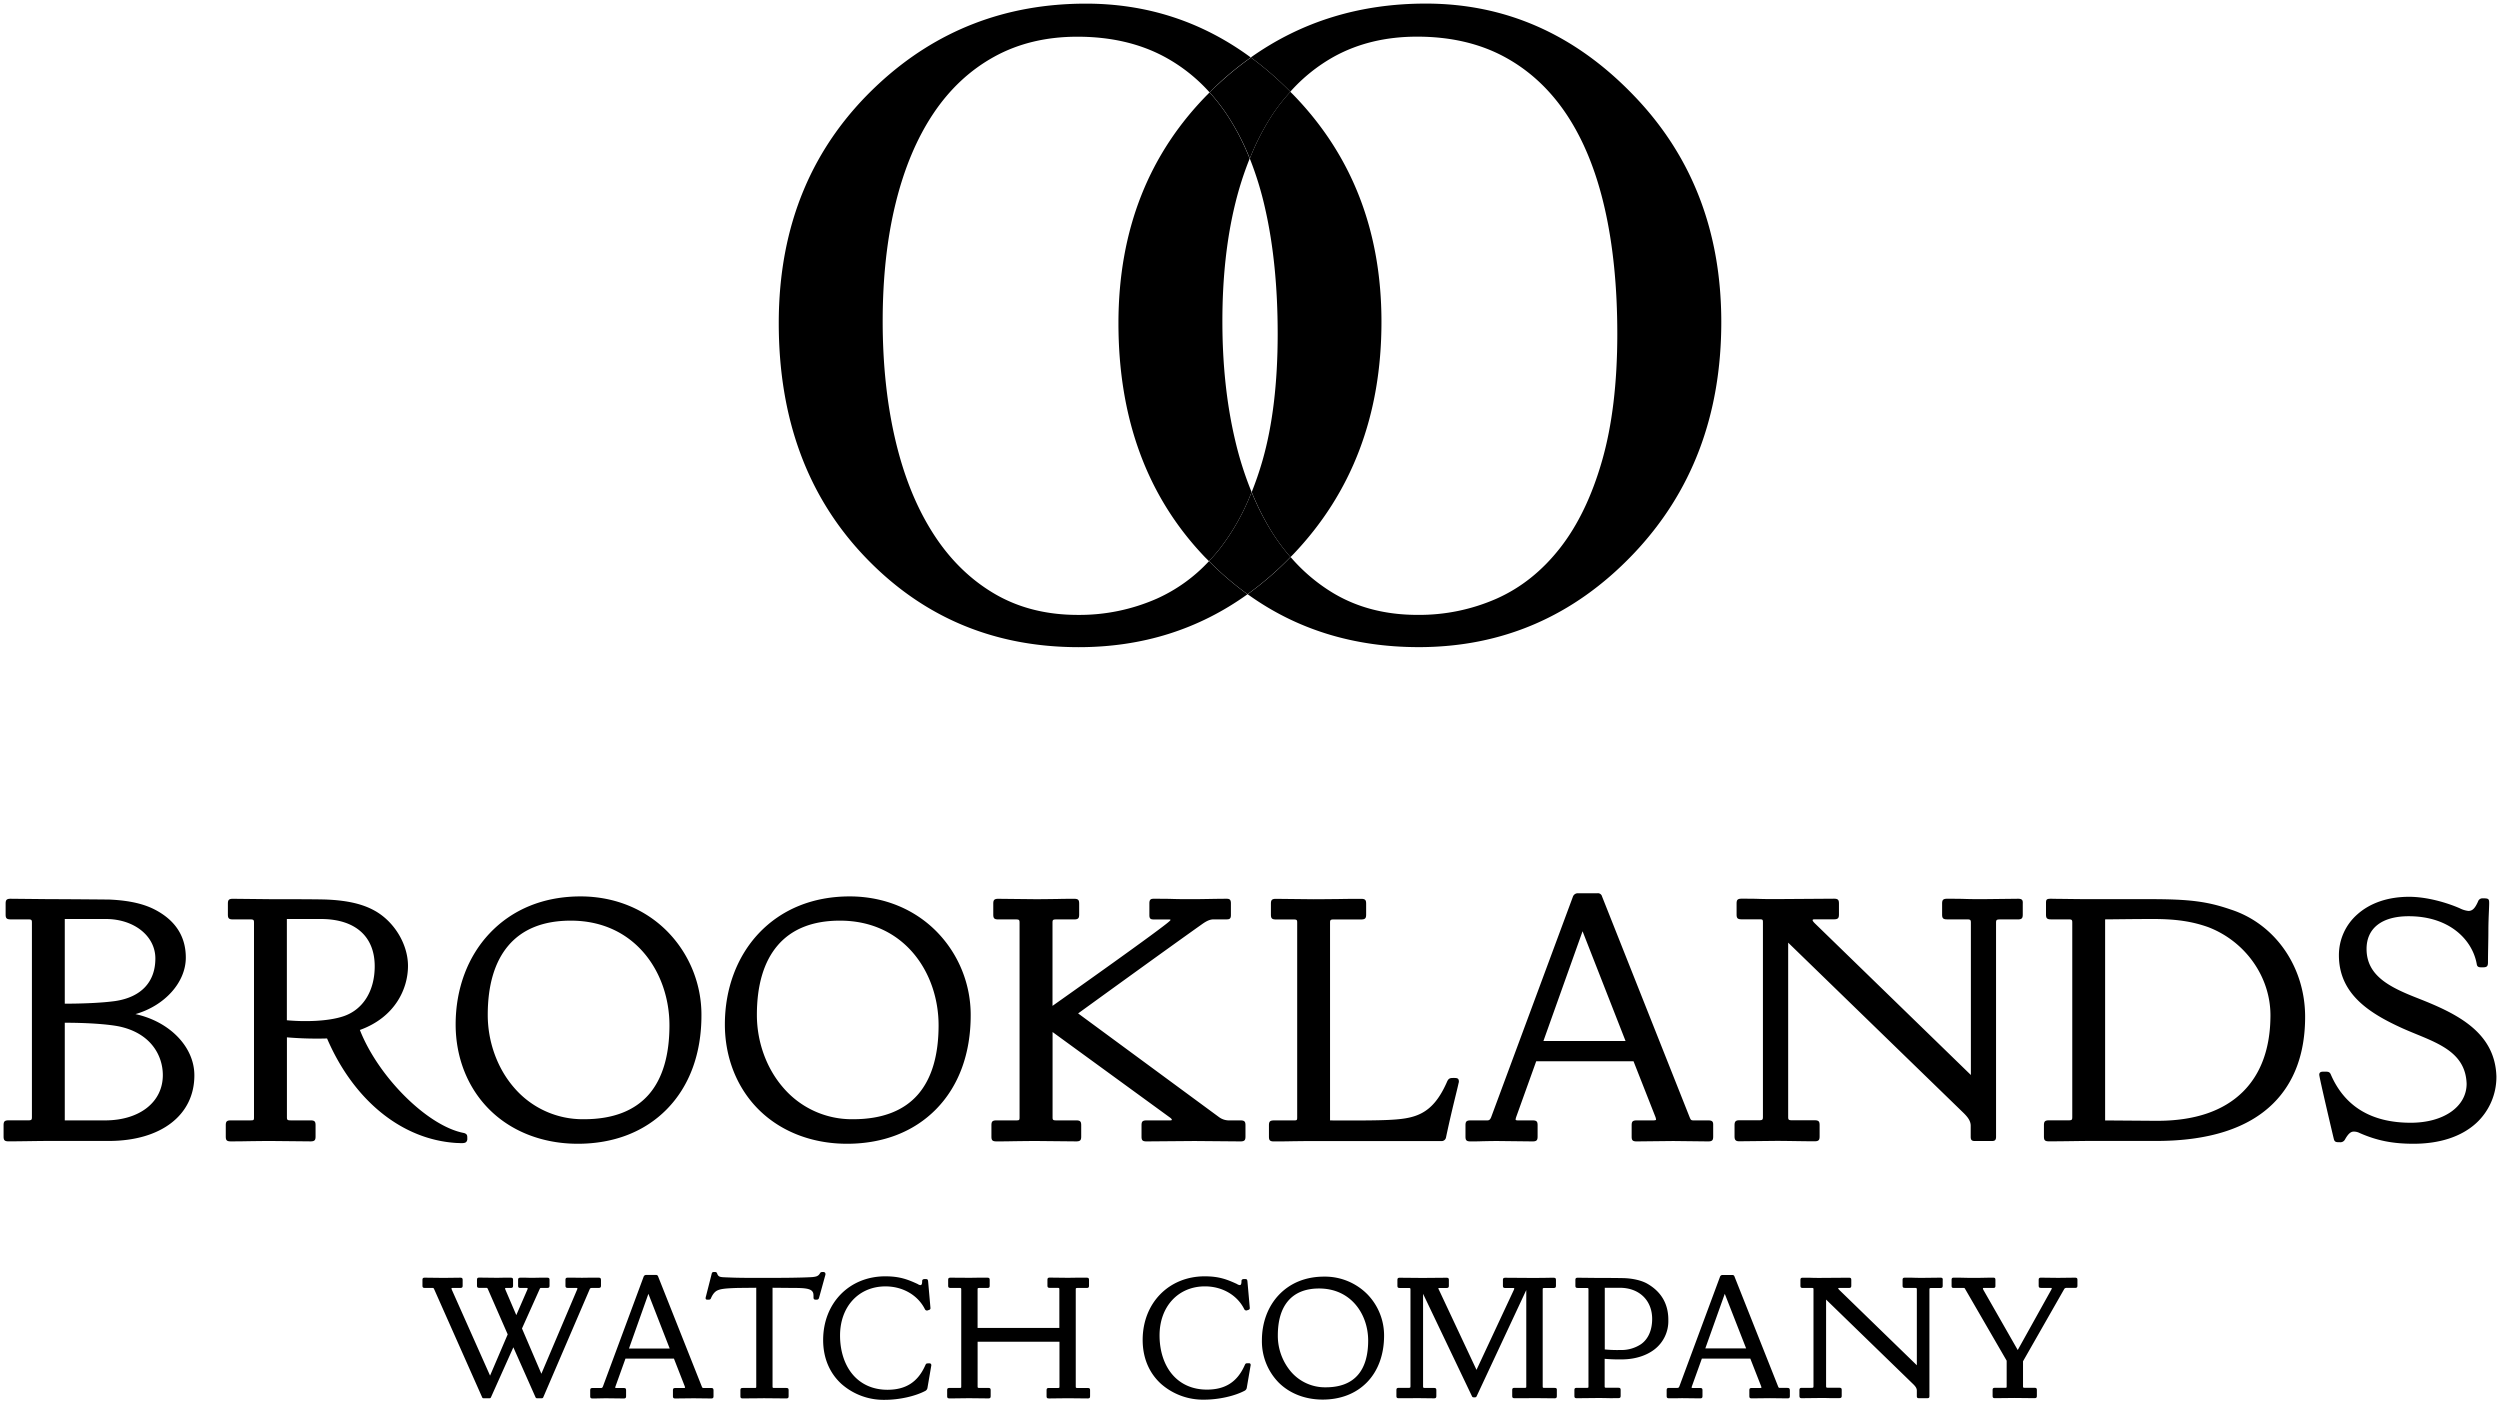 <svg xmlns="http://www.w3.org/2000/svg" viewBox="0 0 1393.342 782.186">
  <path fill="none" d="M712.01 186.14q0-39.21-7-69.94a184.21 184.21 0 0 0-8.45-27.84 184.49 184.49 0 0 0-8 24.93q-7.2 29.34-7.2 65.76 0 36.18 7.08 66.27a191.17 191.17 0 0 0 9.12 28.92 184.37 184.37 0 0 0 6-17.53q8.44-29.62 8.45-70.57zm-88.66-6.05q0-78 50.82-128.58a93.24 93.24 0 0 0-25-19.76Q628.3 20.5 600.48 20.49q-26.05 0-46.29 11.13t-34 31.74q-13.79 20.63-21 50-7.21 29.37-7.24 65.73 0 36.18 7.08 66.27 7.08 30.09 20.87 51.73 13.78 21.63 34 33.64 20.22 12.01 46.8 12a106.87 106.87 0 0 0 44.13-9.11 89.81 89.81 0 0 0 29-20.87c-.8-.81-1.61-1.57-2.4-2.4q-48.08-50.36-48.08-130.26Zm146.58-.78q0 78.15-49.32 129.75c-.46.48-.93.92-1.39 1.39a97.73 97.73 0 0 0 24 20.24q20.23 12 46.79 12a106.91 106.91 0 0 0 44.14-9.11q20.36-9.1 35.28-28.21 14.92-19.11 23.4-48.68 8.48-29.61 8.47-70.57 0-39.21-7-69.94-7-30.73-21-52-14-21.25-34.9-32.5t-48.69-11.26q-26.06 0-46.29 11.13a93.67 93.67 0 0 0-24.28 19.54c.57.58 1.15 1.12 1.72 1.71q49.07 50.62 49.07 126.51Z"/>
  <path d="M696.56 88.36a184.21 184.21 0 0 1 8.54 27.84q7 30.74 7 69.94 0 41-8.47 70.57a184.37 184.37 0 0 1-6 17.53 144 144 0 0 0 11.6 22.85 115.21 115.21 0 0 0 10 13.4c.46-.47.93-.91 1.39-1.39q49.32-51.6 49.32-129.75 0-75.89-49.07-126.47c-.57-.59-1.15-1.13-1.72-1.71a106 106 0 0 0-9.66 12.2 136.76 136.76 0 0 0-12.93 24.99z"/>
  <path d="M644.85 333.6a106.87 106.87 0 0 1-44.13 9.11q-26.56 0-46.8-12t-34-33.64q-13.79-21.63-20.87-51.73-7.08-30.1-7.1-66.25 0-36.42 7.21-65.76 7.21-29.34 21-50 13.78-20.61 34-31.74 20.22-11.13 46.29-11.13 27.83 0 48.69 11.26a93.24 93.24 0 0 1 25 19.76c1.59-1.58 3.17-3.17 4.83-4.71a177.52 177.52 0 0 1 18.14-14.74q-40.8-30-91.87-30-67.29 0-115.59 44.77-55.63 51.57-55.62 133.29 0 79.93 48.06 130.27t119.13 50.33q53 0 94.06-29.49a170.79 170.79 0 0 1-21.47-18.44 89.81 89.81 0 0 1-28.96 20.84z"/>
  <path d="M681.28 179.09q0-36.42 7.2-65.76a184.49 184.49 0 0 1 8-24.93 133.56 133.56 0 0 0-12.45-24.14 106.58 106.58 0 0 0-9.89-12.74q-50.74 50.57-50.79 128.57 0 79.93 48.06 130.27c.79.83 1.6 1.59 2.4 2.4 2.18-2.32 4.3-4.74 6.33-7.34a126.25 126.25 0 0 0 17.42-31.18 191.17 191.17 0 0 1-9.18-28.92q-7.1-30.09-7.1-66.23z"/>
  <path d="M910.19 52.84Q861.11 1.99 794.59 2q-55.08 0-97.45 30a184.8 184.8 0 0 1 22 19.1 93.67 93.67 0 0 1 24.36-19.54q20.23-11.13 46.29-11.13 27.82 0 48.69 11.26 20.87 11.26 34.9 32.5 14 21.24 21 52t7 69.94q0 41-8.47 70.57-8.47 29.57-23.4 48.68-14.93 19.11-35.28 28.21a106.91 106.91 0 0 1-44.14 9.11q-26.57 0-46.79-12a97.73 97.73 0 0 1-24-20.24 179.92 179.92 0 0 1-23.94 20.72q40.9 29.46 95.27 29.49 70 0 119.38-51.6 49.38-51.6 49.33-129.75-.08-75.89-49.15-126.48z"/>
  <path d="M719.22 310.45a115.21 115.21 0 0 1-10-13.4 144 144 0 0 1-11.66-22.81 126.25 126.25 0 0 1-17.4 31.15c-2 2.6-4.15 5-6.33 7.34a170.79 170.79 0 0 0 21.47 18.44 179.92 179.92 0 0 0 23.92-20.72zM674.17 51.48a106.58 106.58 0 0 1 9.89 12.74 133.56 133.56 0 0 1 12.5 24.14 136.76 136.76 0 0 1 13-25 106 106 0 0 1 9.66-12.2 184.8 184.8 0 0 0-22-19.1 177.52 177.52 0 0 0-18.14 14.74c-1.74 1.51-3.32 3.1-4.91 4.68zM75.49 565.2c16.35-4.7 28.07-17.73 28.07-31.49 0-11.43-5.45-20.24-16.19-26.18-6.61-3.69-15-5.66-26.46-6.18-.22 0-22.46-.22-32.85-.22l-22.13-.22c-2.4 0-2.79.82-2.79 2.79v5.91c0 2 .39 2.79 2.79 2.79h9.86c1.94 0 2 .46 2 2v108c0 1.58-.09 2-2 2h-11c-2.4 0-2.79.82-2.79 2.79v6.14c0 2 .39 2.78 2.79 2.78 3.64 0 7.5-.06 11.23-.11 3.73-.05 7.41-.11 10.88-.11h33.73c29 0 47.7-14.33 47.7-36.52.05-15.82-13.69-30-32.84-34.17zm-39.39-5.81v-47.2h22.84c15.76 0 27.65 9.44 27.65 22 0 13.1-7.9 21.52-22.24 23.71-6.49.93-16.79 1.48-28.25 1.49zm54.65 39.81c0 15.09-13 25.24-32.25 25.24H36.1v-54.43c12.24 0 23.43.75 30 2 18.17 3.74 24.65 16.5 24.65 27.19zm167.87 32.27c-20.09-3.72-47.66-31-58.05-57.43 19.76-7.14 26.82-23.1 26.82-35.71 0-12.07-7.65-24.72-18.6-30.78-6.6-3.69-15-5.66-26.44-6.18-1.9-.1-8.92-.22-31.56-.22l-21-.22c-2.39 0-2.78.82-2.78 2.79v5.91c0 2 .39 2.79 2.78 2.79h9.77c1.95 0 2 .46 2 2v108c0 1.76 0 2-1.81 2h-11.13c-2.4 0-2.79.82-2.79 2.79v6.14c0 2 .39 2.78 2.79 2.78 1.94 0 5.69 0 9.69-.1 4.67-.06 9.51-.12 12.42-.12l22.35.22c2.4 0 2.79-.82 2.79-2.78v-6.14c0-2-.39-2.79-2.79-2.79h-11.17c-1.94 0-2-.45-2-2v-44.27a197.68 197.68 0 0 0 22.37.62c14.93 34.71 41.93 56.49 72.29 58.26 1 0 1.87.09 2.57.09 1.37 0 2.17-.15 2.69-.65a2.58 2.58 0 0 0 .61-2v-.66c-.03-1.21-.29-1.83-1.82-2.34zm-49.78-92.94c0 13.82-6.54 24.24-17.48 27.89-8.84 2.95-22 3.08-31.48 2.21v-56.44h18.89c19.11 0 30.07 9.6 30.07 26.34zm163.72-18.75c-12.49-13-29.88-20.18-49-20.18-20.4 0-37.92 7.11-50.65 20.57-12.23 12.92-18.96 30.92-18.96 50.77 0 18.47 6.66 35.29 18.76 47.39 12.33 12.34 29.84 19.13 49.29 19.13 20.1 0 37.28-6.66 49.66-19.27 12.61-12.84 19.28-30.92 19.28-52.28a66.25 66.25 0 0 0-18.38-46.13zm-47 104a50.34 50.34 0 0 1-39.33-17.93c-9.14-10.68-14.39-25.31-14.39-40.17 0-16.63 3.84-29.6 11.41-38.57 7.87-9.32 19.6-14 34.86-14 36.13 0 55 29.34 55 58.32 0 16.74-3.84 29.68-11.41 38.46-7.98 9.2-20.14 13.89-36.14 13.89zm197-104c-12.49-13-29.88-20.18-49-20.18-20.41 0-37.92 7.11-50.66 20.57-12.17 12.92-18.9 30.92-18.9 50.77 0 18.47 6.67 35.29 18.76 47.39 12.34 12.34 29.85 19.13 49.3 19.13 20.1 0 37.27-6.66 49.66-19.27 12.61-12.84 19.28-30.92 19.28-52.28a66.26 66.26 0 0 0-18.44-46.13zm-47 104a50.32 50.32 0 0 1-39.33-17.93c-9.15-10.68-14.39-25.31-14.39-40.17 0-16.63 3.84-29.6 11.41-38.57 7.87-9.32 19.6-14 34.86-14 36.13 0 55 29.34 55 58.32 0 16.74-3.84 29.68-11.4 38.46-7.93 9.2-20.15 13.89-36.15 13.89zm215.8.66h-6.8a9.44 9.44 0 0 1-5.25-1.9l-78.43-57.73c4.82-3.49 49.47-35.86 69.22-49.85 2.26-1.58 4.11-2.56 6.36-2.56h7.22c1.53 0 2.35-.37 2.35-2.35v-6.57c0-2.16-.82-2.57-2.35-2.57-3.51 0-6.68.06-9.75.11-3.07.05-6.24.11-9.74.11s-7 0-10.45-.11c-3.45-.11-7.15-.11-10.8-.11-1.52 0-2.35.41-2.35 2.57v6.61c0 2 .83 2.35 2.35 2.35h8.33c.72 0 1.15.11 1.15.27a3.27 3.27 0 0 1-.54.62c-3.88 3.87-58.9 42.77-65.28 47.28v-46.18c0-1.57.08-2 2-2h10.07c2.4 0 2.79-.82 2.79-2.79v-5.91c0-2-.39-2.79-2.79-2.79-1.94 0-5.49 0-9.29.1-4.44.06-9 .12-12 .12l-21-.22c-2.4 0-2.79.82-2.79 2.79v5.91c0 2 .39 2.79 2.79 2.79h9.86c1.94 0 2 .46 2 2v108c0 1.76 0 2-1.82 2h-11.07c-2.4 0-2.79.82-2.79 2.79v6.14c0 2 .39 2.78 2.79 2.78 1.93 0 5.68 0 9.68-.1 4.68-.06 9.52-.12 12.43-.12l22.34.22c2.41 0 2.8-.82 2.8-2.78v-6.14c0-2-.39-2.79-2.8-2.79h-11.16c-2 0-2-.45-2-2v-47.24l65.54 47.74c.83.63.94 1 .94 1.23 0 .23-.78.28-.93.28h-13.18c-2.4 0-2.79.82-2.79 2.79v6.14c0 2 .39 2.78 2.8 2.78l26.71-.22 25.63.22c2.4 0 2.79-.82 2.79-2.78v-6.14c0-1.97-.39-2.79-2.79-2.79zm121.39-23.03c-.42-.52-1.18-.62-2.2-.62h-.66c-2 0-2.72.36-3.63 2.63-8.23 18.41-18.11 20.14-33.4 20.8-9.81.41-28.68.25-31.58.23v-110c0-1.57.09-2 2-2h15.33c2.4 0 2.79-.82 2.79-2.79v-5.91c0-2-.39-2.79-2.79-2.79-1.94 0-6.64 0-11.65.1-5.86.06-11.93.12-14.85.12l-21-.22c-2.39 0-2.78.82-2.78 2.79v5.91c0 2 .39 2.79 2.78 2.79h9.86c2 0 2 .46 2 2v108c0 1.76 0 2-1.81 2h-11.14c-2.4 0-2.79.82-2.79 2.79v6.14c0 2 .39 2.78 2.79 2.78 1.94 0 5.69 0 9.69-.1 4.67-.06 9.51-.12 12.43-.12h71a2.46 2.46 0 0 0 2.78-2.05c2.15-10.19 4.14-18.33 5.46-23.71.69-2.83 1.24-5.08 1.54-6.51a2.72 2.72 0 0 0-.17-2.26zm139.34 23.03h-8.1c-1.53 0-1.65-.27-2.28-1.73l-48.84-123.09a2.34 2.34 0 0 0-2.54-1.78h-11.17a2.92 2.92 0 0 0-2.55 2L831.06 622.7c-.63 1.49-1.21 1.74-2.27 1.74h-9.23c-2.4 0-2.79.82-2.79 2.79v6.14c0 2 .39 2.78 2.79 2.78 2 0 4.18 0 6.55-.1 2.77-.06 5.64-.12 8.56-.12l19.5.22c2.4 0 2.79-.82 2.79-2.78v-6.14c0-2-.39-2.79-2.79-2.79h-8.1c-1.37 0-1.37-.36-1.37-.49a6.8 6.8 0 0 1 .41-1.63l11.08-30.85h54.23l12.14 30.85a6.42 6.42 0 0 1 .42 1.63c0 .16 0 .49-1.81.49h-9c-2.4 0-2.79.82-2.79 2.79v6.14c0 2 .39 2.78 2.8 2.78l20.36-.22 19.49.22c2.4 0 2.79-.82 2.79-2.78v-6.14c.06-1.97-.33-2.79-2.73-2.79zm-46.11-44.24H860.2l21.82-61.18zm218.71-79.29-19.49.22c-3.28 0-6.68 0-10-.11-3.32-.11-6.68-.11-10-.11-2.4 0-2.79.82-2.79 2.79v5.91c0 2 .39 2.79 2.79 2.79h11c2.07 0 2.24.34 2.24 2v84.74l-87-84.56c-1.09-1.1-1.21-1.56-1.21-1.71 0-.15 0-.5 1.16-.5h10.73c2.4 0 2.79-.82 2.79-2.79v-5.91c0-2-.39-2.79-2.8-2.79l-32.18.22c-3.18 0-6.46 0-9.64-.11-3.18-.11-6.46-.11-9.64-.11-2.4 0-2.79.82-2.79 2.79v5.91c0 2 .39 2.79 2.79 2.79h10.07c1.82 0 1.82.27 1.82 2v108c0 1.67-.2 2-2.26 2h-11c-2.14 0-2.56 1-2.56 2.79v6.14c0 1.76.42 2.78 2.57 2.78l20.59-.22c3.61 0 7.22.06 10.72.11 3.5.05 7.12.11 10.74.11 2.4 0 2.79-.82 2.79-2.78v-6.14c0-2-.39-2.79-2.79-2.79h-12.49c-2.07 0-2.24-.33-2.24-2v-97l97.91 95.08c2.29 2.3 3.82 4.36 3.82 7v6.13c0 2 .83 2.35 2.36 2.35h9.41c1.53 0 2.36-.37 2.36-2.35V514.43c0-1.67.19-2 2.25-2h9.85c2.4 0 2.79-.82 2.79-2.79v-5.91c.12-2-.27-2.82-2.67-2.82zm118.4 5.94c-12.87-4.43-22.87-5.72-44.58-5.72h-34.61c-4.27 0-9.94-.08-14.5-.14-2.85 0-5.19-.08-6.31-.08-2.36 0-2.78.35-2.78 2.35v6.35c0 2 .39 2.79 2.78 2.79h9.86c1.95 0 2 .46 2 2v108c0 1.58-.08 2-2 2h-11c-2.4 0-2.79.82-2.79 2.79v6.14c0 2 .39 2.78 2.79 2.78 4.41 0 8.76-.06 13-.12 3.68-.05 7.16-.1 10.25-.1h36.57c29.22 0 51.14-7 65.13-20.86 11.83-11.7 17.83-28 17.83-48.29.02-27.85-16.73-51.93-41.64-59.89zm6.92 101.68c-10.82 10.71-26.85 16.14-47.66 16.14h-1.21l-27.88-.21V512.4c2.46 0 16.48-.21 26.56-.21 12.9 0 21.88 1.32 31 4.57 20.69 8 34.59 27.7 34.59 49.15-.04 18.18-5.21 32.53-15.4 42.62zm98.06-51.96c-15.92-6.19-29.1-12.55-29.1-27.68 0-11.59 8.56-18.24 23.49-18.24 23.07 0 35.69 13.48 37.95 26.84.28 1.64 1.5 1.64 2.78 1.64h.66c2.19 0 2.79-.6 2.79-2.8 0-3 .06-6 .11-8.86.05-2.86.11-5.91.11-8.88 0-3.66.17-7.82.3-10.86.08-1.9.14-3.41.14-4.25 0-2.11-.13-2.79-2.79-2.79h-.66a2.56 2.56 0 0 0-2.75 1.76c-1.7 3.83-3.15 5.25-5.35 5.25a14.11 14.11 0 0 1-4.88-1.5c-7.06-3.08-18.16-6.38-28.19-6.38-11.63 0-21.58 3.36-28.75 9.71a30.19 30.19 0 0 0-10.37 22.86c0 21.64 17 32.33 35.27 40.65 2.51 1.13 5.15 2.22 7.71 3.27 14.22 5.83 27.66 11.34 28.2 27.7 0 12.8-12.81 21.74-31.16 21.74-21.82 0-36.81-9-44.54-26.91-.53-1.31-1.38-1.56-2.76-1.56h-1.32c-1.13 0-2.35.14-2.35 1.7s7.82 34.6 7.9 34.91l.09.37c.36 1.51.57 2.33 2.68 2.33h.66a2.88 2.88 0 0 0 3-1.51c2.17-3.87 3.65-4.4 4.92-4.4a7.23 7.23 0 0 1 3.36.84c9.65 4.22 18.32 5.94 29.94 5.94 14.68 0 26.77-4 35-11.57a35 35 0 0 0 11.18-26c-.78-24.56-21.78-34.86-43.27-43.32zm-651.2 203.52a1.08 1.08 0 0 0-.89-.31c-1.7 0-1.77 0-2.35 1.31-4.12 9.14-10.77 13.39-21 13.39-8 0-14.78-3-19.5-8.71-4.43-5.35-6.87-13-6.87-21.48 0-16.1 10.4-27.35 25.29-27.35 9.65 0 18.05 4.88 21.93 12.74a1.26 1.26 0 0 0 1.74.53c.87-.21 1.34-.46 1.34-1.18l-1.31-14.81c-.11-1-.25-1.36-1.39-1.36h-.43c-1.24 0-1.5.58-1.5 1.06 0 2.14-.52 2.31-1 2.31a3.38 3.38 0 0 1-1.56-.63c-5.45-2.5-9.92-4.26-17.93-4.26-20 0-34.59 14.91-34.59 35.46 0 9.92 3.54 18.38 10.24 24.48a35.39 35.39 0 0 0 24 8.8c8.09 0 17-2 22.64-5a2.29 2.29 0 0 0 1.17-1.77l2.07-12.08a1.36 1.36 0 0 0-.1-1.14zm65.37-38.58a33.28 33.28 0 0 0-24.34-10c-10.14 0-18.85 3.54-25.18 10.23-6.07 6.42-9.41 15.38-9.41 25.24a32.92 32.92 0 0 0 9.32 23.55c6.13 6.13 14.84 9.51 24.51 9.51 10 0 18.52-3.31 24.68-9.58s9.58-15.37 9.58-26a32.89 32.89 0 0 0-9.16-22.95zm-23.36 51.69a25 25 0 0 1-19.55-8.91 31 31 0 0 1-7.15-20c0-8.26 1.9-14.71 5.67-19.17 3.91-4.64 9.74-7 17.33-7 18 0 27.35 14.58 27.35 29 0 8.32-1.91 14.76-5.67 19.12-3.96 4.63-10.01 6.96-17.98 6.96zm127.47.33h-5.55c-1 0-1-.23-1-1v-53.68c0-.78 0-1 1-1h5c1.19 0 1.39-.41 1.39-1.39v-2.94c0-1-.2-1.38-1.39-1.38-1 0-2.73 0-4.62.05-2.21 0-4.49.06-5.94.06l-16.22-.11c-1.19 0-1.39.41-1.39 1.38v2.94c0 1 .2 1.39 1.39 1.39h4.46c.31 0 .47.12.47.25a2.06 2.06 0 0 1-.23.81l-20.81 44.57-20.83-44.39a4 4 0 0 1-.42-1c0-.13 0-.25.46-.25h4c1.19 0 1.39-.41 1.39-1.39v-2.94c0-1-.2-1.38-1.39-1.38l-13.28.11-12.63-.11c-1.19 0-1.38.41-1.38 1.38v2.94c0 1 .19 1.39 1.38 1.39h5c.82 0 .9.18.9 1v53.67c0 .83-.1 1-1.12 1h-5.33c-1.2 0-1.39.41-1.39 1.39v3c0 1 .19 1.39 1.39 1.39h5.06c1.66 0 3.38-.06 5.06-.06l9.36.11c1.2 0 1.39-.41 1.39-1.39v-3c0-1-.19-1.39-1.39-1.39h-4.89c-1 0-1.12-.17-1.12-1v-51.47l27.18 56.94c.26.66.58.78 1.37.78.79 0 1.11-.12 1.37-.76l27.33-58.48c.11-.21.21-.41.27-.5a2.62 2.62 0 0 1 0 .43v53c0 .87 0 1-.9 1h-5.56c-1.19 0-1.38.41-1.38 1.39v3c0 1 .19 1.39 1.38 1.39h4.82c2.33 0 4.73-.06 6.18-.06l11.1.11c1.2 0 1.39-.41 1.39-1.39v-3c.06-1-.12-1.41-1.33-1.41zm51.69-58.11c-3.2-1.81-8.28-3-13.59-3.08-6.33-.1-11.78-.1-14.47-.1h-.12l-10.45-.11c-1.19 0-1.39.41-1.39 1.38v2.94c0 1 .2 1.39 1.39 1.39h4.9c1 0 1 .23 1 1v53.67c0 .87 0 1-.91 1h-5.55c-1.19 0-1.38.41-1.38 1.39v3c0 1 .19 1.39 1.39 1.39l11-.11c2 0 4.06 0 6 .06 1.94.06 4 0 6 0 1.19 0 1.39-.41 1.39-1.39v-3c0-1-.2-1.39-1.39-1.39h-6.53c-1 0-1-.23-1-1v-15.14a96.35 96.35 0 0 0 10.49.31c6.86-.17 13.07-2.21 17.5-5.73a19.87 19.87 0 0 0 7.5-16.13c.07-8.99-3.91-15.86-11.78-20.35zm2.77 19.65c0 6.31-2.22 11.31-6.24 14.11a19.82 19.82 0 0 1-11.43 3.23 75.55 75.55 0 0 1-8.74-.31v-34.37h8.41c10.75 0 18 6.97 18 17.36zm75.3 38.46h-4c-.76 0-.82-.13-1.13-.86l-24.28-61.19a1.16 1.16 0 0 0-1.26-.88h-5.55a1.44 1.44 0 0 0-1.27 1l-22.64 61.06c-.32.74-.6.87-1.13.87h-4.58c-1.19 0-1.38.41-1.38 1.39v3c0 1 .19 1.39 1.38 1.39h3.26c1.38 0 2.8-.06 4.25-.06l9.7.11c1.19 0 1.38-.41 1.38-1.39v-3c0-1-.19-1.39-1.38-1.39h-4c-.68 0-.68-.18-.68-.25a3.51 3.51 0 0 1 .2-.81l5.51-15.33h27l6 15.33a3.59 3.59 0 0 1 .21.81c0 .08 0 .25-.9.25h-4.46c-1.2 0-1.39.41-1.39 1.39v3c0 1 .19 1.39 1.39 1.39l10.12-.11 9.69.11c1.19 0 1.39-.41 1.39-1.39v-3c-.06-1.03-.26-1.44-1.45-1.44zm-22.92-22h-22.76l10.85-30.44zm108.27-39.44-9.69.11c-1.63 0-3.32 0-5-.06-1.68-.06-3.33-.05-5-.05-1.19 0-1.39.41-1.39 1.38v2.94c0 1 .2 1.39 1.39 1.39h5.44c1 0 1.12.16 1.12 1v42.12l-43.23-42c-.53-.54-.59-.77-.59-.84 0-.07 0-.25.57-.25h5.33c1.2 0 1.39-.41 1.39-1.39v-2.94c0-1-.19-1.38-1.39-1.38l-16 .11c-1.57 0-3.21 0-4.78-.06-1.57-.06-3.22-.05-4.8-.05-1.19 0-1.38.41-1.38 1.38v2.94c0 1 .19 1.39 1.38 1.39h5c.9 0 .9.13.9 1v53.67c0 .83-.1 1-1.12 1h-5.44c-1.07 0-1.28.51-1.28 1.39v3c0 .88.21 1.39 1.28 1.39l10.23-.11c1.8 0 3.59 0 5.33.06 1.74.06 3.54 0 5.34 0 1.19 0 1.39-.41 1.39-1.39v-3c0-1-.2-1.39-1.39-1.39h-6.2c-1 0-1.12-.17-1.12-1V724.3l48.67 47.26c1.14 1.15 1.9 2.17 1.9 3.46v3.07c0 1 .41 1.17 1.17 1.17h4.68c.76 0 1.17-.19 1.17-1.17v-59.24c0-.83.09-1 1.12-1h4.9c1.19 0 1.38-.41 1.38-1.39v-2.94c.1-.98-.09-1.43-1.28-1.43zm74.99 0-9.36.11-9.47-.11c-1.19 0-1.39.41-1.39 1.38v2.94c0 1 .2 1.39 1.39 1.39h5.44c.31 0 .47.12.47.25s-.08.44-.41 1l-18.56 33.38-19.1-33.45c-.35-.64-.31-.89-.26-1 .05-.11.28-.17.64-.17h5.12c.75 0 1.16-.19 1.16-1.17v-3.26c0-1.08-.41-1.28-1.16-1.28-1.68 0-3.5 0-5.26.05-1.76.05-3.66.06-5.41.06s-3.58 0-5.54-.06-4-.05-5.89-.05c-.76 0-1.17.2-1.17 1.28v3.26c0 1 .41 1.17 1.17 1.17h5.44a.84.84 0 0 1 .93.56l23.16 40v14.1c0 .87 0 1-.9 1h-5.55c-1.2 0-1.39.41-1.39 1.39v3c0 1 .19 1.39 1.39 1.39l11-.11 10.89.11c1.19 0 1.39-.41 1.39-1.39v-3c0-1-.2-1.39-1.39-1.39h-5.33c-1 0-1-.23-1-1v-13.78l23-40.33a1.43 1.43 0 0 1 1.26-.57h4.68c1.2 0 1.39-.41 1.39-1.39v-2.94c.01-.92-.18-1.37-1.38-1.37zm-822.89 0h-3.89c-1.77 0-3.6.06-5.05.06-1.45 0-3 0-4.57-.06h-3.5c-1.19 0-1.39.41-1.39 1.39v2.94c0 1 .2 1.39 1.39 1.39h4.8c.3 0 .46.13.46.25a1.9 1.9 0 0 1-.22.79l-19.86 46.8-10.81-25.24 9.89-22.05c.2-.41.27-.55.92-.55h3.16c1.19 0 1.39-.41 1.39-1.39v-2.93c0-1-.2-1.39-1.39-1.39h-3.41c-1.47 0-3 .06-4.44.06-1.44 0-2.7 0-3.9-.06h-3c-1.19 0-1.39.41-1.39 1.39v2.94c0 1 .2 1.39 1.39 1.39h3.49c.3 0 .46.13.46.25a2.05 2.05 0 0 1-.23.82l-6.11 14.07-5.94-13.87-.09-.23a2.06 2.06 0 0 1-.22-.79c0-.12.16-.25.46-.25h2.6c1.2 0 1.39-.41 1.39-1.39v-2.94c0-1-.19-1.39-1.39-1.39h-3.35c-1.44 0-2.93.06-4.39.06l-9.59-.11c-1.2 0-1.39.41-1.39 1.39v2.94c0 1 .19 1.39 1.39 1.39h3.71a.82.82 0 0 1 .91.54l11.11 25.38-9.83 23-21.19-47.6-.09-.23a2.06 2.06 0 0 1-.22-.79c0-.12.16-.25.47-.25h4.36c1.19 0 1.39-.41 1.39-1.39v-2.94c0-1-.2-1.39-1.4-1.39l-9.26.11-10.36-.12c-1.19 0-1.38.41-1.38 1.39v2.94c0 1 .19 1.39 1.38 1.39h4.15a.84.84 0 0 1 .92.54l26.8 60.38a.79.79 0 0 0 .84.56h3.27a.81.81 0 0 0 .83-.54l12.47-27.85 12.35 27.83a.91.91 0 0 0 1 .56h2.5a.81.81 0 0 0 .83-.55l25.94-60.38c.13-.25.39-.55 1.25-.55h3.58c1.19 0 1.39-.41 1.39-1.39v-2.93c-.03-.98-.23-1.4-1.39-1.4zm62.69 61.49h-4c-.76 0-.82-.13-1.13-.86l-24.31-61.26a1.17 1.17 0 0 0-1.27-.88h-5.56a1.45 1.45 0 0 0-1.27 1l-22.67 61.15c-.31.74-.6.86-1.13.86h-4.58c-1.19 0-1.39.41-1.39 1.39v3.06c0 1 .2 1.38 1.39 1.38 1 0 2.08 0 3.26-.05 1.38 0 2.81-.06 4.26-.06l9.71.11c1.19 0 1.38-.41 1.38-1.38v-3.06c0-1-.19-1.39-1.38-1.39h-4c-.68 0-.68-.18-.68-.24a2.94 2.94 0 0 1 .21-.81l5.51-15.36h27l6 15.36a2.94 2.94 0 0 1 .21.81c0 .08 0 .24-.9.24h-4.47c-1.19 0-1.39.41-1.39 1.39v3.06c0 1 .2 1.38 1.4 1.38l10.13-.11 9.7.11c1.2 0 1.39-.41 1.39-1.38v-3.06c-.03-.99-.22-1.4-1.42-1.4zm-23-22h-22.69l10.82-30.49zm86.58-42.26a1.4 1.4 0 0 0-1.16-.38h-.21c-.84 0-1.11.14-1.48.75-.93 1.65-2.25 1.87-4.32 2.09-7.18.43-19.8.43-26.58.43h-3.76c-5.22 0-11.14 0-16-.23l-1.66-.06c-3.24-.12-4.33-.15-5-2.22-.26-.65-.68-.77-1.37-.77h-.22c-1.09 0-1.25.3-1.49 1.24-.54 2.26-3 11.78-3 11.87-.32 1.1-.43 1.65-.18 2 .25.35.59.32 1.23.32h.22c.69 0 1.12-.12 1.38-.77 1-2.35 2.24-3.82 3.82-4.48 1.58-.66 3.6-1.08 11.27-1.29l10.16-.1v54.85c0 .88 0 1-.9 1h-6.54c-1.2 0-1.39.41-1.39 1.39v3.06c0 1 .19 1.38 1.39 1.38l5.26-.05c2.59 0 5.28-.06 6.73-.06l12.1.11c1.19 0 1.39-.41 1.39-1.38v-3.06c0-1-.2-1.39-1.39-1.39h-6.57c-1 0-1-.22-1-1v-54.85l11.15.1c5.66 0 9.76.14 11.07 2 .52.73.62 1.25.62 3.27 0 .65.1 1.28 1.28 1.28h.22c.72 0 1.34-.08 1.6-1.12l3.49-12.65a1.46 1.46 0 0 0-.16-1.28zm59.01 50.83a1.14 1.14 0 0 0-.89-.3c-1.71 0-1.77 0-2.35 1.31-4.13 9.15-10.8 13.41-21 13.41-8 0-14.81-3-19.53-8.72-4.44-5.36-6.88-13-6.88-21.51 0-16.13 10.41-27.39 25.32-27.39 9.66 0 18.08 4.89 22 12.76a1.26 1.26 0 0 0 1.74.53c.87-.21 1.34-.46 1.34-1.18l-1.31-14.83c-.11-1-.25-1.36-1.38-1.36h-.44c-1.24 0-1.5.57-1.5 1.06 0 2.14-.52 2.31-1 2.31a3.4 3.4 0 0 1-1.55-.63c-5.46-2.5-9.94-4.27-18-4.27-20.07 0-34.64 14.93-34.64 35.51 0 9.93 3.55 18.41 10.26 24.52a35.48 35.48 0 0 0 24.06 8.81c8.09 0 17-2 22.66-5a2.34 2.34 0 0 0 1.18-1.77l2.07-12.1a1.38 1.38 0 0 0-.16-1.16zm87.3 13.43h-5.58c-1 0-1-.22-1-1v-53.75c0-.78 0-1 1-1h5c1.19 0 1.39-.41 1.39-1.39v-2.95c0-1-.2-1.39-1.39-1.39h-4.63c-2.2 0-4.49.06-5.94.06l-9.82-.11c-1.19 0-1.39.41-1.39 1.39v2.94c0 1 .2 1.39 1.39 1.39h4.25c1 0 1 .23 1 1v21.32h-45.57v-21.26c0-.78 0-1 1-1h4.36c1.19 0 1.39-.41 1.39-1.39v-2.95c0-1-.2-1.39-1.39-1.39h-4.33c-2 0-4.13.06-5.59.06l-10.45-.07c-1.2 0-1.39.41-1.39 1.39v2.94c0 1 .19 1.39 1.39 1.39h4.9c1 0 1 .23 1 1v53.74c0 .88 0 1-.9 1h-5.56c-1.19 0-1.39.41-1.39 1.39V778c0 1 .2 1.38 1.39 1.38 1 0 2.83 0 4.82-.05 2.33 0 4.74-.06 6.19-.06l10.47.11c1.19 0 1.38-.41 1.38-1.38v-3.06c0-1-.19-1.39-1.38-1.39h-4.9c-1 0-1-.22-1-1V747.8h45.62v24.77c0 .88 0 1-.9 1h-4.9c-1.2 0-1.39.41-1.39 1.39v3.06c0 1 .19 1.38 1.39 1.38 1 0 2.69 0 4.53-.05 2.15 0 4.37-.06 5.82-.06l11.12.11c1.2 0 1.39-.41 1.39-1.38v-3.06c.02-.97-.2-1.38-1.4-1.38z"/>
</svg>